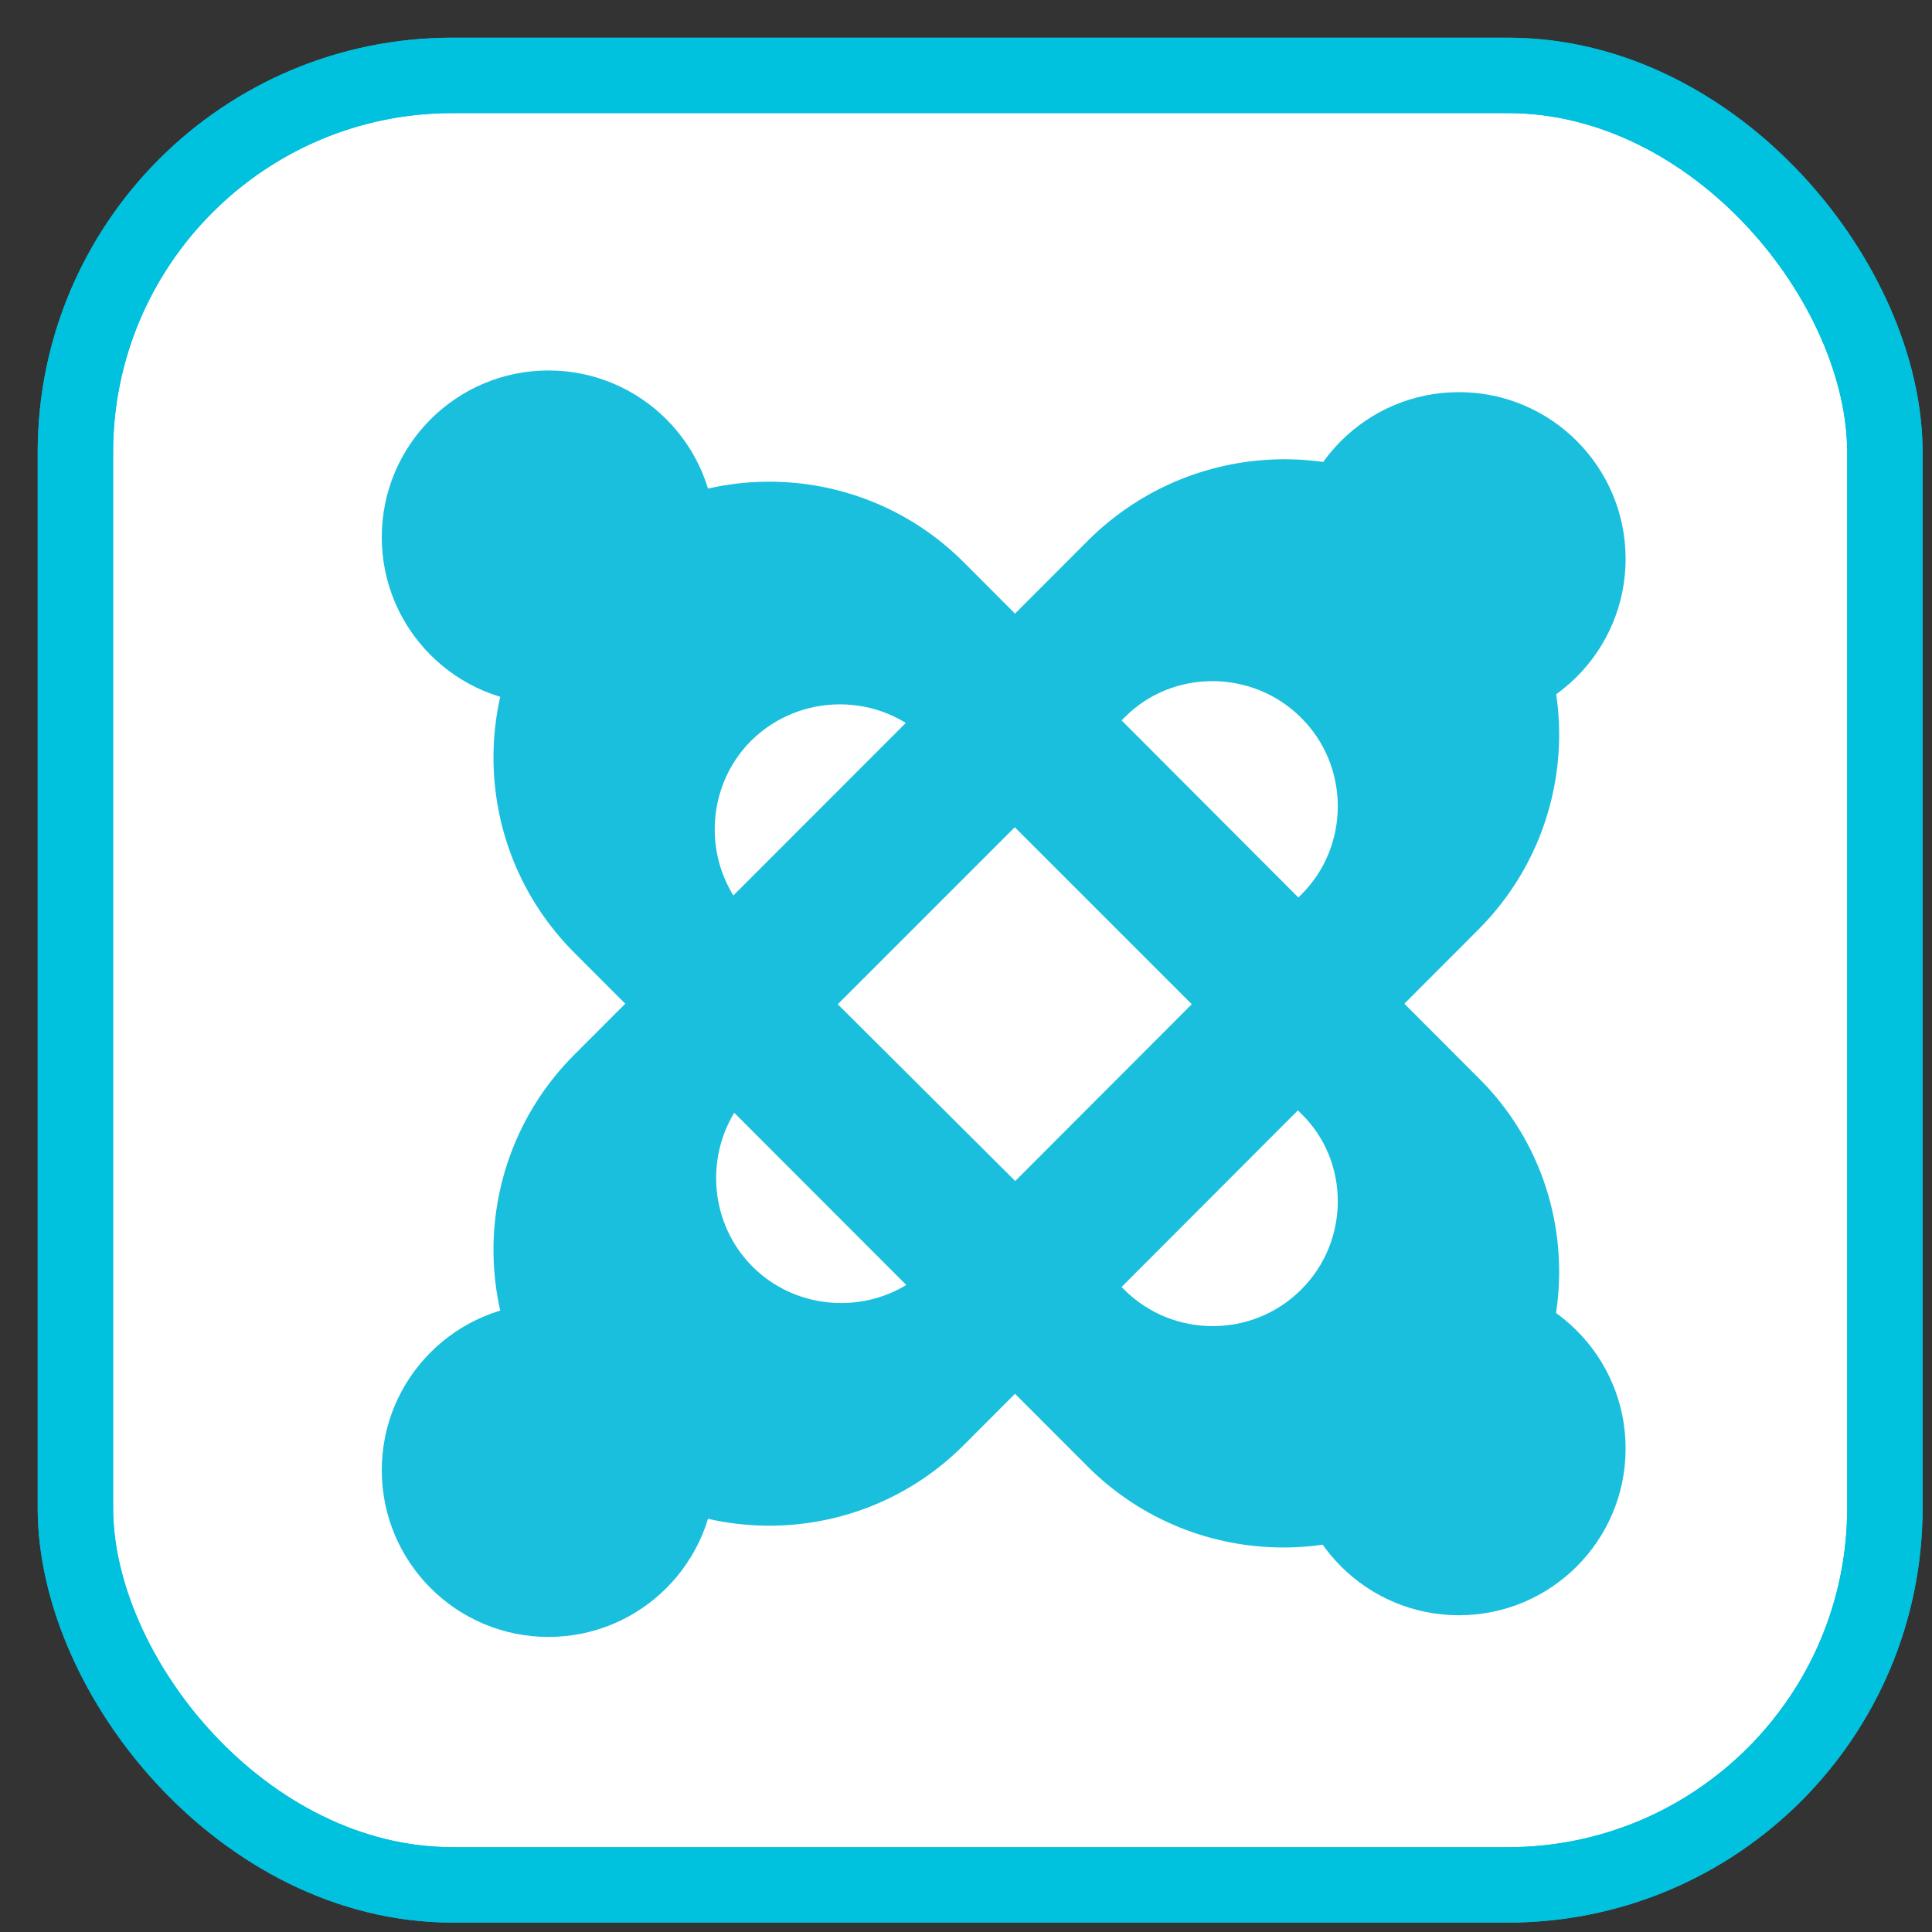 <svg width="20px" height="20px" viewBox="0 0 41 41" xmlns="http://www.w3.org/2000/svg" xmlns:xlink="http://www.w3.org/1999/xlink">
    <rect x="0" y="0" width="41" height="41" fill="#333333" stroke="none"/>
    <g stroke="none" stroke-width="1" fill="none" fill-rule="evenodd">
        <g transform="translate(1, 1)">
            <g stroke="#00C1DE" stroke-width="1.6">
                <rect fill="#FFFFFF" fill-rule="nonzero" x="0.6" y="0.6" width="38.4" height="38.4" rx="8"></rect>
                <rect x="0.6" y="0.6" width="38.4" height="38.4" rx="8"></rect>
            </g>
            <g transform="translate(6.5, 6.5)" fill="#1ABFDE" fill-rule="nonzero">
                <path d="M23.87,15.37 L12.96,4.44 C10.68,2.15 6.97,2.15 4.69,4.44 L4.69,4.44 C2.4,6.72 2.4,10.43 4.69,12.72 L15.59,23.63 C17.88,25.91 21.59,25.91 23.87,23.63 C26.16,21.34 26.16,17.63 23.87,15.37 Z M20.11,19.87 C19.08,20.9 17.39,20.9 16.36,19.87 L8.44,11.98 C7.41,10.95 7.41,9.25 8.44,8.22 C9.48,7.19 11.17,7.19 12.2,8.22 L20.11,16.13 C21.15,17.14 21.15,18.84 20.11,19.87 Z" id="Shape"></path>
                <ellipse cx="4.14" cy="3.9" rx="3.538" ry="3.538"></ellipse>
                <ellipse cx="23.46" cy="23.24" rx="3.538" ry="3.538"></ellipse>
                <path d="M15.59,3.97 L4.69,14.88 C2.4,17.17 2.4,20.88 4.69,23.16 L4.69,23.16 C6.97,25.45 10.68,25.45 12.96,23.16 L23.87,12.23 C26.16,9.94 26.16,6.23 23.87,3.95 C21.59,1.66 17.88,1.69 15.59,3.97 Z M20.11,7.73 C21.15,8.76 21.15,10.46 20.11,11.49 L12.23,19.38 C11.2,20.41 9.5,20.41 8.47,19.38 C7.44,18.35 7.44,16.65 8.47,15.62 L16.38,7.71 C17.39,6.7 19.08,6.7 20.11,7.73 Z" id="Shape"></path>
                <ellipse cx="4.14" cy="23.7" rx="3.538" ry="3.538"></ellipse>
                <ellipse cx="23.46" cy="4.36" rx="3.538" ry="3.538"></ellipse>
            </g>
        </g>
    </g>
</svg>
